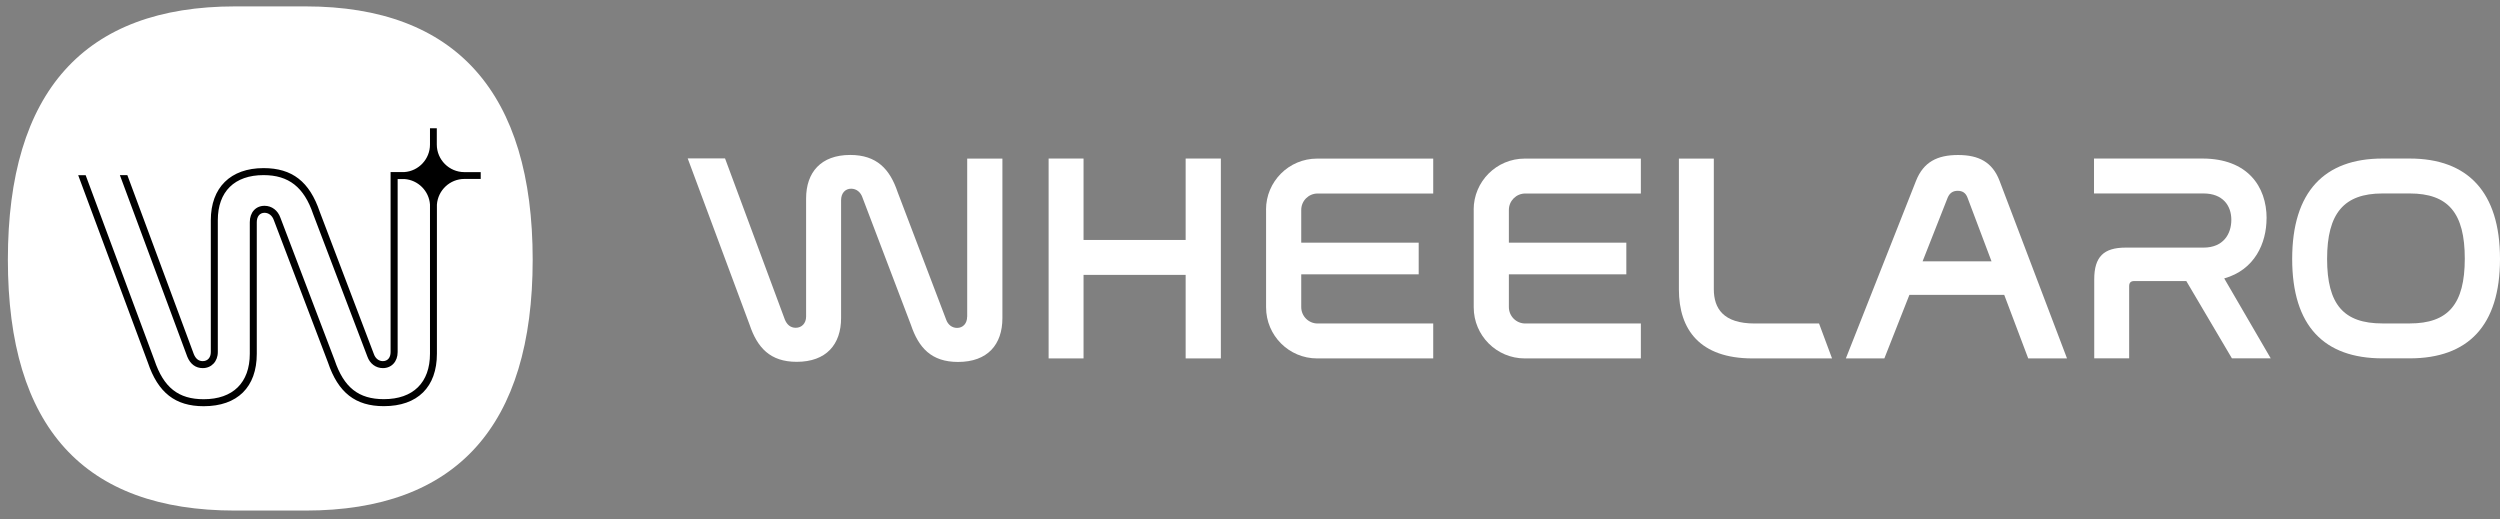 <svg width="289" height="60" viewBox="0 0 289 60" fill="none" xmlns="http://www.w3.org/2000/svg">
<rect x="0" y="0" width="289" height="60" fill="#808080" stroke="none"/>
<g clip-path="url(#clip0_1_54)">
<path d="M35.325 0.739H27.177C9.745 0.739 0.91 10.586 0.91 30.016C0.91 49.446 9.745 59.021 27.17 59.021H35.318C52.743 59.021 61.578 49.262 61.578 30.016C61.578 10.77 52.75 0.739 35.325 0.739Z" fill="white"/>
<path d="M53.681 19.897C51.921 19.897 50.494 18.463 50.494 16.709V14.827H49.706V16.716C49.706 18.381 48.401 19.781 46.749 19.89H45.152V40.699C45.152 41.345 44.812 41.746 44.255 41.746C43.793 41.746 43.399 41.44 43.222 40.937L36.963 24.484C35.78 20.991 33.776 19.434 30.466 19.434C26.647 19.434 24.37 21.684 24.37 25.456V40.699C24.37 41.338 24.003 41.746 23.439 41.746C22.963 41.746 22.63 41.481 22.406 40.944L14.72 20.243H13.857L21.651 41.236C22.005 42.099 22.623 42.554 23.439 42.554C24.451 42.554 25.179 41.773 25.179 40.699V25.456C25.179 22.146 27.109 20.243 30.466 20.243C33.375 20.243 35.148 21.636 36.202 24.756L42.468 41.216C42.76 42.045 43.446 42.554 44.262 42.554C45.268 42.554 45.968 41.793 45.968 40.699V20.698H46.756C48.333 20.807 49.597 22.078 49.706 23.641V40.889C49.706 44.226 47.762 46.143 44.377 46.143C41.455 46.143 39.749 44.797 38.682 41.63L32.416 25.17C32.117 24.321 31.417 23.791 30.581 23.791C29.562 23.791 28.876 24.552 28.876 25.687V40.896C28.876 44.233 26.932 46.15 23.548 46.15C20.625 46.15 18.919 44.804 17.852 41.637L9.901 20.25H9.038L17.091 41.909C18.267 45.402 20.265 46.958 23.548 46.958C27.448 46.958 29.684 44.75 29.684 40.896V25.687C29.684 25.021 30.031 24.599 30.581 24.599C31.057 24.599 31.472 24.919 31.655 25.449L37.914 41.902C39.09 45.395 41.088 46.952 44.371 46.952C48.272 46.952 50.507 44.743 50.507 40.889V23.655C50.623 21.99 52.016 20.685 53.681 20.685H55.57V19.897H53.681Z" fill="black"/>
<path d="M111.801 36.608C111.801 37.396 111.318 37.906 110.639 37.906C110.054 37.906 109.578 37.532 109.375 36.948L103.761 22.194C102.871 19.557 101.362 17.912 98.284 17.912C94.892 17.912 93.186 19.931 93.186 22.941V36.594C93.186 37.383 92.67 37.892 91.99 37.892C91.372 37.892 90.964 37.519 90.726 36.934L83.815 18.313H79.499L86.656 37.546C87.546 40.183 89.02 41.827 92.099 41.827C95.524 41.827 97.23 39.809 97.23 36.764V23.145C97.23 22.323 97.713 21.813 98.392 21.813C99.011 21.813 99.486 22.221 99.69 22.805L105.304 37.559C106.194 40.196 107.662 41.841 110.747 41.841C114.173 41.841 115.878 39.823 115.878 36.778V18.334H111.808V36.608H111.801Z" fill="white"/>
<path d="M137.061 27.739H125.257V18.327H121.22V41.433H125.257V31.776H137.061V41.433H141.132V18.327H137.061V27.739Z" fill="white"/>
<path d="M202.84 37.396C199.211 37.396 198.117 35.65 198.117 33.428V18.334H194.08V33.462C194.08 38.083 196.479 41.433 202.602 41.433H211.784L210.282 37.396H202.84Z" fill="white"/>
<path d="M170.362 24.239V35.528C170.362 38.79 173.006 41.433 176.261 41.433H189.683V37.396H176.322C175.276 37.396 174.426 36.547 174.426 35.5V31.715H188.004V28.052H174.426V24.267C174.426 23.22 175.276 22.37 176.322 22.37H189.683V18.334H176.261C172.999 18.334 170.355 20.977 170.355 24.239" fill="white"/>
<path d="M146.359 24.239V35.528C146.359 38.79 149.002 41.433 152.258 41.433H165.68V37.396H152.319C151.272 37.396 150.423 36.547 150.423 35.5V31.715H164.001V28.052H150.423V24.267C150.423 23.22 151.272 22.37 152.319 22.37H165.68V18.334H152.258C148.995 18.334 146.352 20.977 146.352 24.239" fill="white"/>
<path d="M226.354 17.919C223.928 17.919 222.352 18.741 221.495 20.896L213.381 41.433H217.832L220.727 34.087H231.689L234.462 41.433H238.947L231.146 20.896C230.323 18.741 228.747 17.919 226.354 17.919ZM222.25 30.213L225.152 22.846C225.389 22.296 225.77 22.058 226.314 22.058C226.857 22.058 227.238 22.296 227.442 22.846L230.221 30.213H222.243H222.25Z" fill="white"/>
<path d="M262.02 25.238C262.02 21.541 259.798 18.327 254.592 18.327H242.067V22.364H254.728C256.95 22.364 257.942 23.764 257.942 25.408C257.942 27.053 257.018 28.623 254.728 28.623H245.723C243.188 28.623 242.094 29.683 242.094 32.286V41.426H246.131V33.074C246.131 32.666 246.335 32.49 246.715 32.49H252.737L258.01 41.426H262.496L257.12 32.184C260.647 31.192 262.013 28.113 262.013 25.238" fill="white"/>
<path d="M278.561 18.327H275.415C268.707 18.327 264.976 22.16 264.976 29.928C264.976 37.695 268.673 41.426 275.415 41.426H278.561C285.303 41.426 289 37.661 289 29.928C289 22.194 285.269 18.327 278.561 18.327ZM278.561 37.39H275.415C270.929 37.39 269.013 35.201 269.013 29.928C269.013 24.654 270.963 22.364 275.415 22.364H278.561C283.013 22.364 284.929 24.62 284.929 29.894C284.929 35.167 283.013 37.39 278.561 37.39Z" fill="white"/>
</g>
<defs>
<clipPath id="clip0_1_54">
<rect width="288.09" height="58.283" fill="white" transform="translate(0.91 0.739)"/>
</clipPath>
</defs>
</svg>
